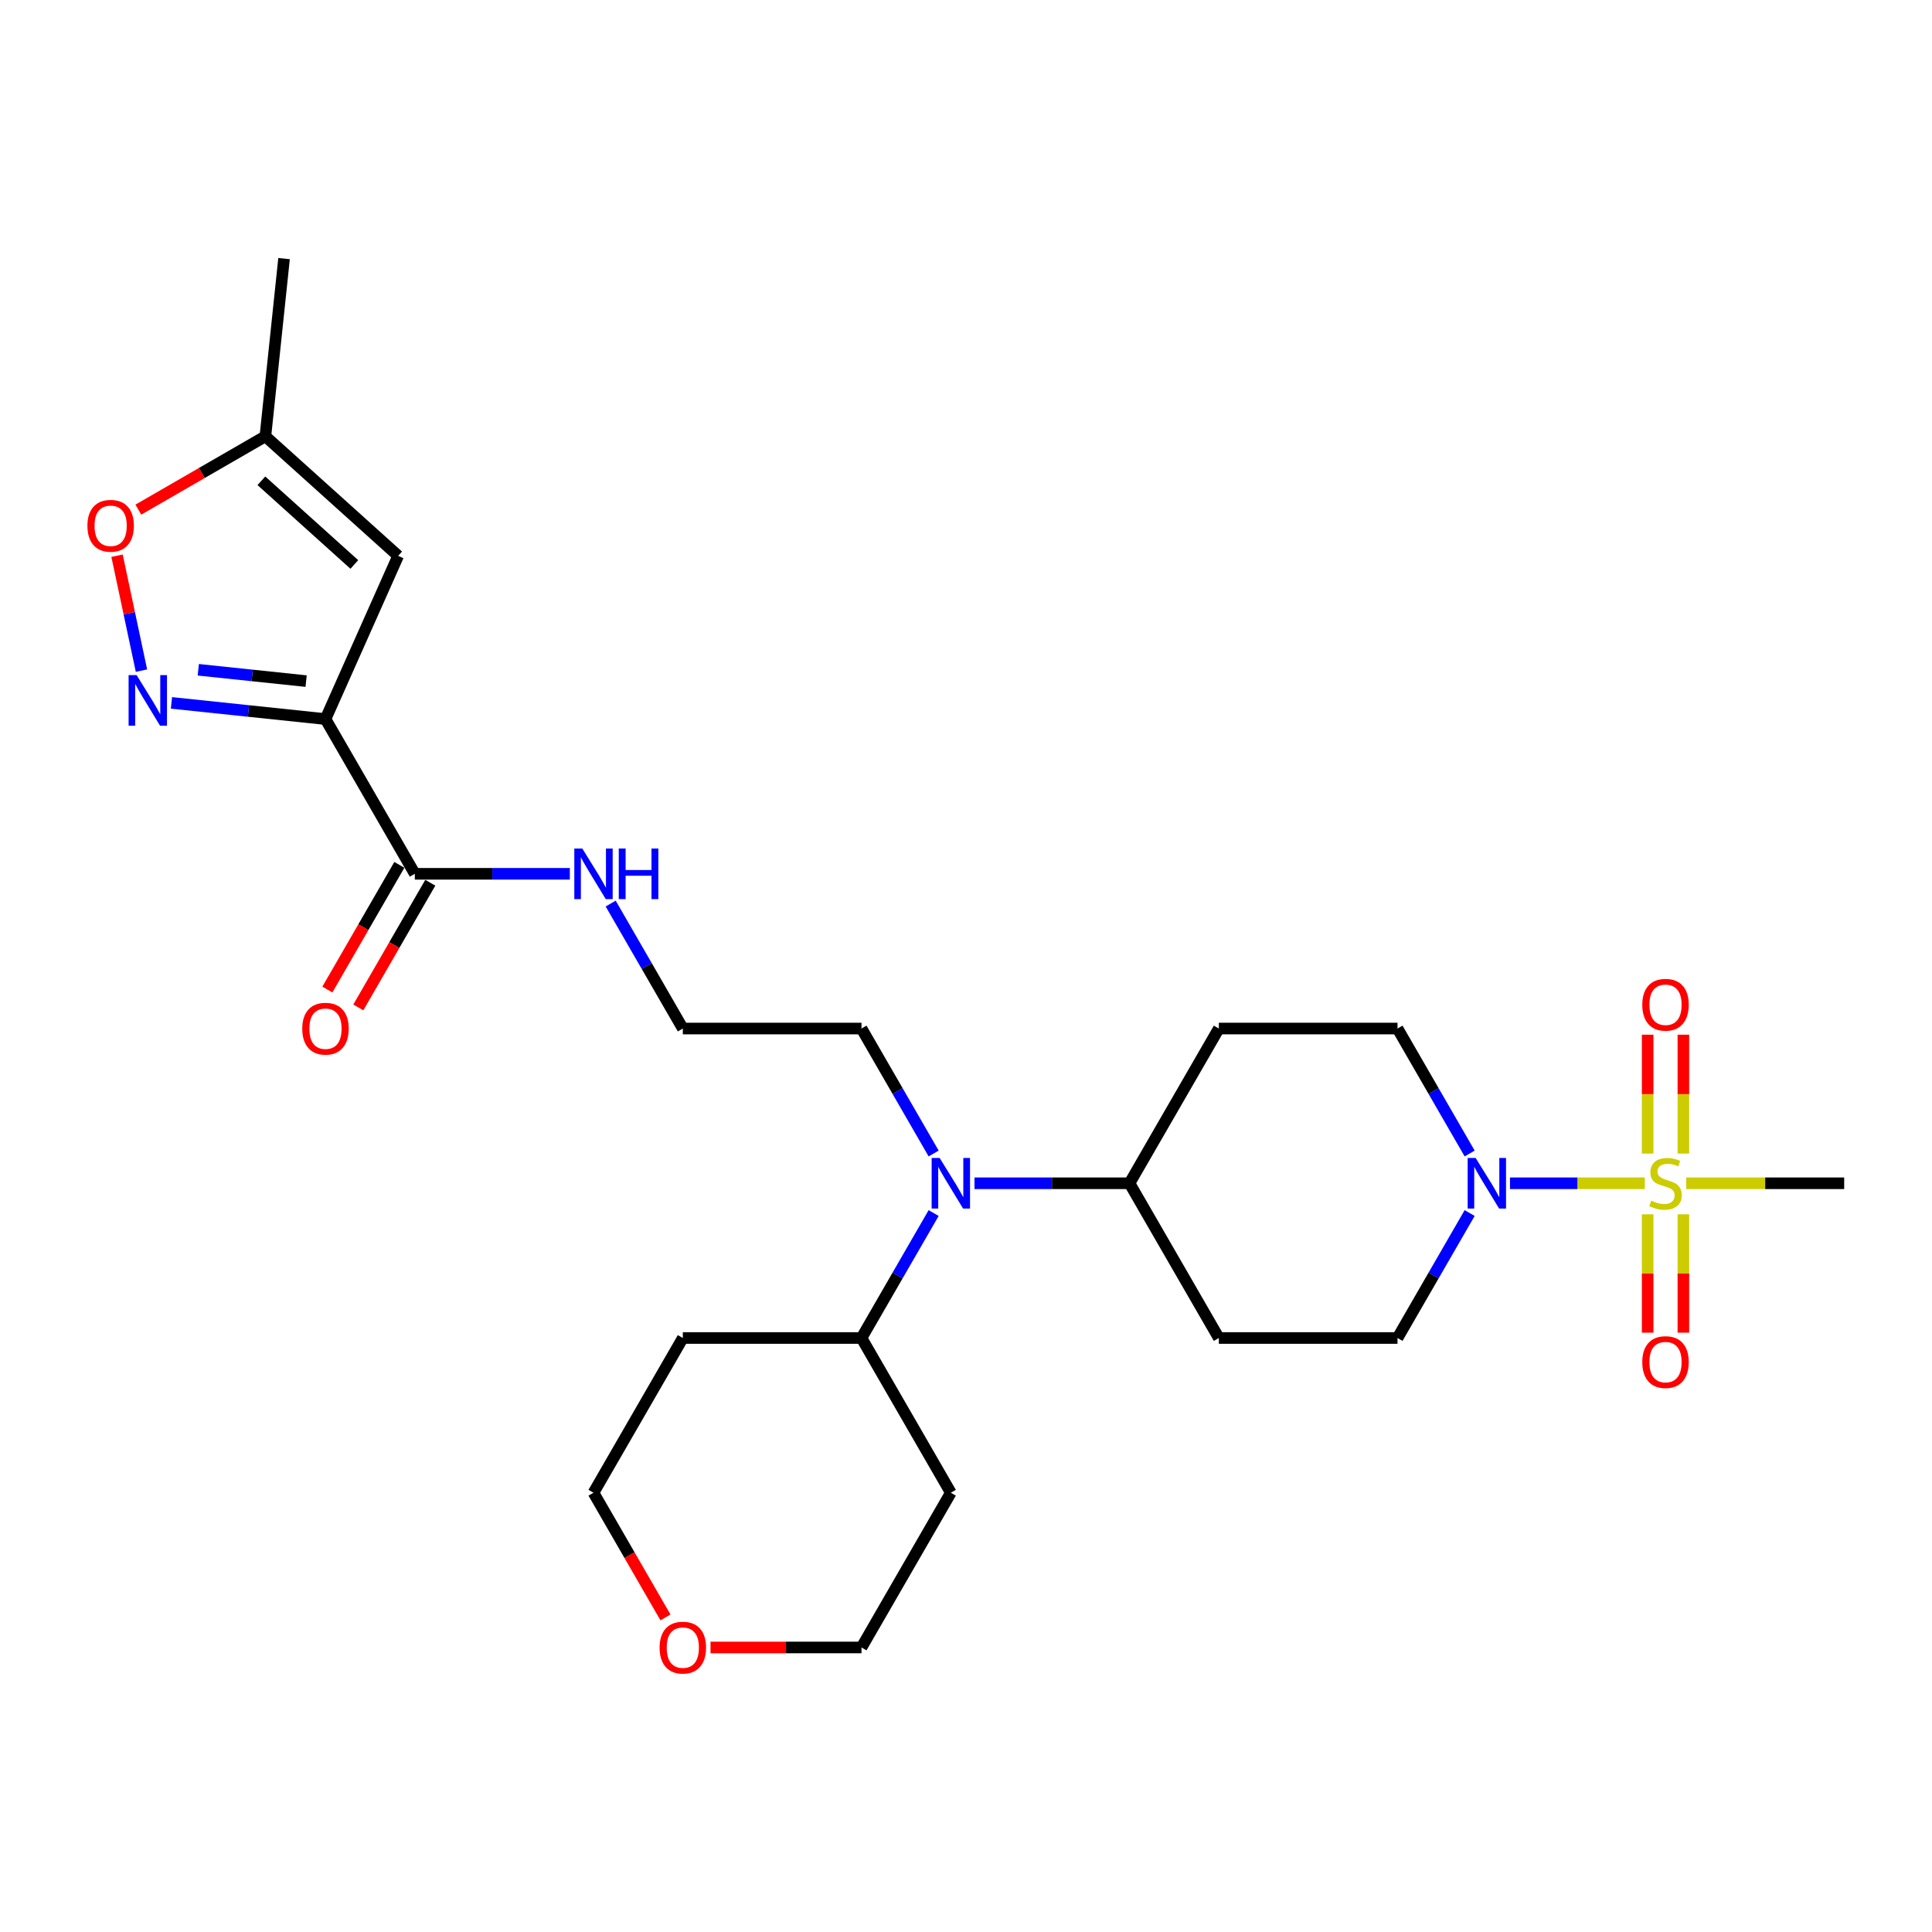 <?xml version='1.0' encoding='iso-8859-1'?>
<svg version='1.1' baseProfile='full'
              xmlns='http://www.w3.org/2000/svg'
                      xmlns:rdkit='http://www.rdkit.org/xml'
                      xmlns:xlink='http://www.w3.org/1999/xlink'
                  xml:space='preserve'
width='1000px' height='1000px' viewBox='0 0 1000 1000'>
<!-- END OF HEADER -->
<rect style='opacity:1.0;fill:#FFFFFF;stroke:none' width='1000' height='1000' x='0' y='0'> </rect>
<path class='bond-2' d='M 851.357,612.461 L 816.46,612.461' style='fill:none;fill-rule:evenodd;stroke:#CCCC00;stroke-width:6px;stroke-linecap:butt;stroke-linejoin:miter;stroke-opacity:1' />
<path class='bond-2' d='M 816.46,612.461 L 781.563,612.461' style='fill:none;fill-rule:evenodd;stroke:#0000FF;stroke-width:6px;stroke-linecap:butt;stroke-linejoin:miter;stroke-opacity:1' />
<path class='bond-8' d='M 871.314,597.091 L 871.314,566.325' style='fill:none;fill-rule:evenodd;stroke:#CCCC00;stroke-width:6px;stroke-linecap:butt;stroke-linejoin:miter;stroke-opacity:1' />
<path class='bond-8' d='M 871.314,566.325 L 871.314,535.559' style='fill:none;fill-rule:evenodd;stroke:#FF0000;stroke-width:6px;stroke-linecap:butt;stroke-linejoin:miter;stroke-opacity:1' />
<path class='bond-8' d='M 852.818,597.091 L 852.818,566.325' style='fill:none;fill-rule:evenodd;stroke:#CCCC00;stroke-width:6px;stroke-linecap:butt;stroke-linejoin:miter;stroke-opacity:1' />
<path class='bond-8' d='M 852.818,566.325 L 852.818,535.559' style='fill:none;fill-rule:evenodd;stroke:#FF0000;stroke-width:6px;stroke-linecap:butt;stroke-linejoin:miter;stroke-opacity:1' />
<path class='bond-9' d='M 852.818,628.534 L 852.818,659.16' style='fill:none;fill-rule:evenodd;stroke:#CCCC00;stroke-width:6px;stroke-linecap:butt;stroke-linejoin:miter;stroke-opacity:1' />
<path class='bond-9' d='M 852.818,659.16 L 852.818,689.787' style='fill:none;fill-rule:evenodd;stroke:#FF0000;stroke-width:6px;stroke-linecap:butt;stroke-linejoin:miter;stroke-opacity:1' />
<path class='bond-9' d='M 871.314,628.534 L 871.314,659.16' style='fill:none;fill-rule:evenodd;stroke:#CCCC00;stroke-width:6px;stroke-linecap:butt;stroke-linejoin:miter;stroke-opacity:1' />
<path class='bond-9' d='M 871.314,659.16 L 871.314,689.787' style='fill:none;fill-rule:evenodd;stroke:#FF0000;stroke-width:6px;stroke-linecap:butt;stroke-linejoin:miter;stroke-opacity:1' />
<path class='bond-19' d='M 872.775,612.461 L 913.66,612.461' style='fill:none;fill-rule:evenodd;stroke:#CCCC00;stroke-width:6px;stroke-linecap:butt;stroke-linejoin:miter;stroke-opacity:1' />
<path class='bond-19' d='M 913.66,612.461 L 954.545,612.461' style='fill:none;fill-rule:evenodd;stroke:#000000;stroke-width:6px;stroke-linecap:butt;stroke-linejoin:miter;stroke-opacity:1' />
<path class='bond-0' d='M 168.471,372.192 L 214.711,452.282' style='fill:none;fill-rule:evenodd;stroke:#000000;stroke-width:6px;stroke-linecap:butt;stroke-linejoin:miter;stroke-opacity:1' />
<path class='bond-1' d='M 168.471,372.192 L 128.607,368.003' style='fill:none;fill-rule:evenodd;stroke:#000000;stroke-width:6px;stroke-linecap:butt;stroke-linejoin:miter;stroke-opacity:1' />
<path class='bond-1' d='M 128.607,368.003 L 88.743,363.813' style='fill:none;fill-rule:evenodd;stroke:#0000FF;stroke-width:6px;stroke-linecap:butt;stroke-linejoin:miter;stroke-opacity:1' />
<path class='bond-1' d='M 158.445,352.541 L 130.54,349.608' style='fill:none;fill-rule:evenodd;stroke:#000000;stroke-width:6px;stroke-linecap:butt;stroke-linejoin:miter;stroke-opacity:1' />
<path class='bond-1' d='M 130.54,349.608 L 102.635,346.675' style='fill:none;fill-rule:evenodd;stroke:#0000FF;stroke-width:6px;stroke-linecap:butt;stroke-linejoin:miter;stroke-opacity:1' />
<path class='bond-3' d='M 168.471,372.192 L 206.086,287.708' style='fill:none;fill-rule:evenodd;stroke:#000000;stroke-width:6px;stroke-linecap:butt;stroke-linejoin:miter;stroke-opacity:1' />
<path class='bond-5' d='M 73.223,347.119 L 66.902,317.377' style='fill:none;fill-rule:evenodd;stroke:#0000FF;stroke-width:6px;stroke-linecap:butt;stroke-linejoin:miter;stroke-opacity:1' />
<path class='bond-5' d='M 66.902,317.377 L 60.58,287.635' style='fill:none;fill-rule:evenodd;stroke:#FF0000;stroke-width:6px;stroke-linecap:butt;stroke-linejoin:miter;stroke-opacity:1' />
<path class='bond-11' d='M 760.691,627.868 L 742.019,660.209' style='fill:none;fill-rule:evenodd;stroke:#0000FF;stroke-width:6px;stroke-linecap:butt;stroke-linejoin:miter;stroke-opacity:1' />
<path class='bond-11' d='M 742.019,660.209 L 723.347,692.55' style='fill:none;fill-rule:evenodd;stroke:#000000;stroke-width:6px;stroke-linecap:butt;stroke-linejoin:miter;stroke-opacity:1' />
<path class='bond-12' d='M 760.691,597.054 L 742.019,564.713' style='fill:none;fill-rule:evenodd;stroke:#0000FF;stroke-width:6px;stroke-linecap:butt;stroke-linejoin:miter;stroke-opacity:1' />
<path class='bond-12' d='M 742.019,564.713 L 723.347,532.371' style='fill:none;fill-rule:evenodd;stroke:#000000;stroke-width:6px;stroke-linecap:butt;stroke-linejoin:miter;stroke-opacity:1' />
<path class='bond-6' d='M 206.086,287.708 L 137.36,225.828' style='fill:none;fill-rule:evenodd;stroke:#000000;stroke-width:6px;stroke-linecap:butt;stroke-linejoin:miter;stroke-opacity:1' />
<path class='bond-6' d='M 183.401,292.171 L 135.293,248.855' style='fill:none;fill-rule:evenodd;stroke:#000000;stroke-width:6px;stroke-linecap:butt;stroke-linejoin:miter;stroke-opacity:1' />
<path class='bond-4' d='M 214.711,452.282 L 254.828,452.282' style='fill:none;fill-rule:evenodd;stroke:#000000;stroke-width:6px;stroke-linecap:butt;stroke-linejoin:miter;stroke-opacity:1' />
<path class='bond-4' d='M 254.828,452.282 L 294.946,452.282' style='fill:none;fill-rule:evenodd;stroke:#0000FF;stroke-width:6px;stroke-linecap:butt;stroke-linejoin:miter;stroke-opacity:1' />
<path class='bond-15' d='M 206.702,447.658 L 188.072,479.925' style='fill:none;fill-rule:evenodd;stroke:#000000;stroke-width:6px;stroke-linecap:butt;stroke-linejoin:miter;stroke-opacity:1' />
<path class='bond-15' d='M 188.072,479.925 L 169.443,512.192' style='fill:none;fill-rule:evenodd;stroke:#FF0000;stroke-width:6px;stroke-linecap:butt;stroke-linejoin:miter;stroke-opacity:1' />
<path class='bond-15' d='M 222.72,456.906 L 204.09,489.173' style='fill:none;fill-rule:evenodd;stroke:#000000;stroke-width:6px;stroke-linecap:butt;stroke-linejoin:miter;stroke-opacity:1' />
<path class='bond-15' d='M 204.09,489.173 L 185.461,521.44' style='fill:none;fill-rule:evenodd;stroke:#FF0000;stroke-width:6px;stroke-linecap:butt;stroke-linejoin:miter;stroke-opacity:1' />
<path class='bond-29' d='M 71.605,263.791 L 104.483,244.809' style='fill:none;fill-rule:evenodd;stroke:#FF0000;stroke-width:6px;stroke-linecap:butt;stroke-linejoin:miter;stroke-opacity:1' />
<path class='bond-29' d='M 104.483,244.809 L 137.36,225.828' style='fill:none;fill-rule:evenodd;stroke:#000000;stroke-width:6px;stroke-linecap:butt;stroke-linejoin:miter;stroke-opacity:1' />
<path class='bond-26' d='M 137.36,225.828 L 147.027,133.855' style='fill:none;fill-rule:evenodd;stroke:#000000;stroke-width:6px;stroke-linecap:butt;stroke-linejoin:miter;stroke-opacity:1' />
<path class='bond-7' d='M 504.393,612.461 L 544.511,612.461' style='fill:none;fill-rule:evenodd;stroke:#0000FF;stroke-width:6px;stroke-linecap:butt;stroke-linejoin:miter;stroke-opacity:1' />
<path class='bond-7' d='M 544.511,612.461 L 584.628,612.461' style='fill:none;fill-rule:evenodd;stroke:#000000;stroke-width:6px;stroke-linecap:butt;stroke-linejoin:miter;stroke-opacity:1' />
<path class='bond-16' d='M 483.253,627.868 L 464.581,660.209' style='fill:none;fill-rule:evenodd;stroke:#0000FF;stroke-width:6px;stroke-linecap:butt;stroke-linejoin:miter;stroke-opacity:1' />
<path class='bond-16' d='M 464.581,660.209 L 445.909,692.55' style='fill:none;fill-rule:evenodd;stroke:#000000;stroke-width:6px;stroke-linecap:butt;stroke-linejoin:miter;stroke-opacity:1' />
<path class='bond-23' d='M 483.253,597.054 L 464.581,564.713' style='fill:none;fill-rule:evenodd;stroke:#0000FF;stroke-width:6px;stroke-linecap:butt;stroke-linejoin:miter;stroke-opacity:1' />
<path class='bond-23' d='M 464.581,564.713 L 445.909,532.371' style='fill:none;fill-rule:evenodd;stroke:#000000;stroke-width:6px;stroke-linecap:butt;stroke-linejoin:miter;stroke-opacity:1' />
<path class='bond-10' d='M 584.628,612.461 L 630.868,532.371' style='fill:none;fill-rule:evenodd;stroke:#000000;stroke-width:6px;stroke-linecap:butt;stroke-linejoin:miter;stroke-opacity:1' />
<path class='bond-27' d='M 584.628,612.461 L 630.868,692.55' style='fill:none;fill-rule:evenodd;stroke:#000000;stroke-width:6px;stroke-linecap:butt;stroke-linejoin:miter;stroke-opacity:1' />
<path class='bond-13' d='M 723.347,692.55 L 630.868,692.55' style='fill:none;fill-rule:evenodd;stroke:#000000;stroke-width:6px;stroke-linecap:butt;stroke-linejoin:miter;stroke-opacity:1' />
<path class='bond-14' d='M 723.347,532.371 L 630.868,532.371' style='fill:none;fill-rule:evenodd;stroke:#000000;stroke-width:6px;stroke-linecap:butt;stroke-linejoin:miter;stroke-opacity:1' />
<path class='bond-20' d='M 445.909,692.55 L 492.149,772.64' style='fill:none;fill-rule:evenodd;stroke:#000000;stroke-width:6px;stroke-linecap:butt;stroke-linejoin:miter;stroke-opacity:1' />
<path class='bond-21' d='M 445.909,692.55 L 353.43,692.55' style='fill:none;fill-rule:evenodd;stroke:#000000;stroke-width:6px;stroke-linecap:butt;stroke-linejoin:miter;stroke-opacity:1' />
<path class='bond-17' d='M 316.085,467.689 L 334.758,500.03' style='fill:none;fill-rule:evenodd;stroke:#0000FF;stroke-width:6px;stroke-linecap:butt;stroke-linejoin:miter;stroke-opacity:1' />
<path class='bond-17' d='M 334.758,500.03 L 353.43,532.371' style='fill:none;fill-rule:evenodd;stroke:#000000;stroke-width:6px;stroke-linecap:butt;stroke-linejoin:miter;stroke-opacity:1' />
<path class='bond-18' d='M 344.449,837.174 L 325.82,804.907' style='fill:none;fill-rule:evenodd;stroke:#FF0000;stroke-width:6px;stroke-linecap:butt;stroke-linejoin:miter;stroke-opacity:1' />
<path class='bond-18' d='M 325.82,804.907 L 307.19,772.64' style='fill:none;fill-rule:evenodd;stroke:#000000;stroke-width:6px;stroke-linecap:butt;stroke-linejoin:miter;stroke-opacity:1' />
<path class='bond-28' d='M 367.764,852.729 L 406.837,852.729' style='fill:none;fill-rule:evenodd;stroke:#FF0000;stroke-width:6px;stroke-linecap:butt;stroke-linejoin:miter;stroke-opacity:1' />
<path class='bond-28' d='M 406.837,852.729 L 445.909,852.729' style='fill:none;fill-rule:evenodd;stroke:#000000;stroke-width:6px;stroke-linecap:butt;stroke-linejoin:miter;stroke-opacity:1' />
<path class='bond-24' d='M 492.149,772.64 L 445.909,852.729' style='fill:none;fill-rule:evenodd;stroke:#000000;stroke-width:6px;stroke-linecap:butt;stroke-linejoin:miter;stroke-opacity:1' />
<path class='bond-25' d='M 353.43,692.55 L 307.19,772.64' style='fill:none;fill-rule:evenodd;stroke:#000000;stroke-width:6px;stroke-linecap:butt;stroke-linejoin:miter;stroke-opacity:1' />
<path class='bond-22' d='M 353.43,532.371 L 445.909,532.371' style='fill:none;fill-rule:evenodd;stroke:#000000;stroke-width:6px;stroke-linecap:butt;stroke-linejoin:miter;stroke-opacity:1' />
<path  class='atom-0' d='M 854.668 621.45
Q 854.964 621.561, 856.184 622.079
Q 857.405 622.597, 858.737 622.929
Q 860.106 623.225, 861.437 623.225
Q 863.916 623.225, 865.358 622.042
Q 866.801 620.821, 866.801 618.712
Q 866.801 617.27, 866.061 616.382
Q 865.358 615.494, 864.249 615.013
Q 863.139 614.532, 861.289 613.977
Q 858.959 613.275, 857.553 612.609
Q 856.184 611.943, 855.186 610.537
Q 854.224 609.132, 854.224 606.764
Q 854.224 603.472, 856.443 601.437
Q 858.7 599.403, 863.139 599.403
Q 866.172 599.403, 869.612 600.845
L 868.762 603.694
Q 865.617 602.399, 863.25 602.399
Q 860.697 602.399, 859.292 603.472
Q 857.886 604.508, 857.923 606.32
Q 857.923 607.726, 858.626 608.577
Q 859.366 609.427, 860.401 609.908
Q 861.474 610.389, 863.25 610.944
Q 865.617 611.684, 867.023 612.424
Q 868.429 613.164, 869.427 614.68
Q 870.463 616.16, 870.463 618.712
Q 870.463 622.338, 868.022 624.298
Q 865.617 626.222, 861.585 626.222
Q 859.255 626.222, 857.479 625.704
Q 855.741 625.223, 853.669 624.372
L 854.668 621.45
' fill='#CCCC00'/>
<path  class='atom-2' d='M 70.709 349.431
L 79.291 363.303
Q 80.142 364.671, 81.511 367.15
Q 82.879 369.628, 82.953 369.776
L 82.953 349.431
L 86.431 349.431
L 86.431 375.621
L 82.842 375.621
L 73.631 360.454
Q 72.559 358.679, 71.412 356.644
Q 70.302 354.609, 69.969 353.981
L 69.969 375.621
L 66.566 375.621
L 66.566 349.431
L 70.709 349.431
' fill='#0000FF'/>
<path  class='atom-3' d='M 763.798 599.366
L 772.38 613.238
Q 773.23 614.606, 774.599 617.085
Q 775.968 619.563, 776.042 619.711
L 776.042 599.366
L 779.519 599.366
L 779.519 625.556
L 775.931 625.556
L 766.72 610.389
Q 765.647 608.614, 764.5 606.579
Q 763.391 604.545, 763.058 603.916
L 763.058 625.556
L 759.654 625.556
L 759.654 599.366
L 763.798 599.366
' fill='#0000FF'/>
<path  class='atom-6' d='M 45.248 272.141
Q 45.248 265.853, 48.356 262.338
Q 51.463 258.824, 57.271 258.824
Q 63.078 258.824, 66.186 262.338
Q 69.293 265.853, 69.293 272.141
Q 69.293 278.504, 66.149 282.129
Q 63.005 285.717, 57.271 285.717
Q 51.5 285.717, 48.356 282.129
Q 45.248 278.541, 45.248 272.141
M 57.271 282.758
Q 61.266 282.758, 63.411 280.094
Q 65.594 277.394, 65.594 272.141
Q 65.594 266.999, 63.411 264.41
Q 61.266 261.784, 57.271 261.784
Q 53.276 261.784, 51.093 264.373
Q 48.948 266.962, 48.948 272.141
Q 48.948 277.431, 51.093 280.094
Q 53.276 282.758, 57.271 282.758
' fill='#FF0000'/>
<path  class='atom-8' d='M 486.36 599.366
L 494.942 613.238
Q 495.792 614.606, 497.161 617.085
Q 498.53 619.563, 498.604 619.711
L 498.604 599.366
L 502.081 599.366
L 502.081 625.556
L 498.493 625.556
L 489.282 610.389
Q 488.209 608.614, 487.062 606.579
Q 485.953 604.545, 485.62 603.916
L 485.62 625.556
L 482.216 625.556
L 482.216 599.366
L 486.36 599.366
' fill='#0000FF'/>
<path  class='atom-9' d='M 850.044 520.055
Q 850.044 513.767, 853.151 510.253
Q 856.258 506.738, 862.066 506.738
Q 867.874 506.738, 870.981 510.253
Q 874.088 513.767, 874.088 520.055
Q 874.088 526.418, 870.944 530.043
Q 867.8 533.631, 862.066 533.631
Q 856.295 533.631, 853.151 530.043
Q 850.044 526.455, 850.044 520.055
M 862.066 530.672
Q 866.061 530.672, 868.207 528.009
Q 870.389 525.308, 870.389 520.055
Q 870.389 514.914, 868.207 512.324
Q 866.061 509.698, 862.066 509.698
Q 858.071 509.698, 855.888 512.287
Q 853.743 514.877, 853.743 520.055
Q 853.743 525.345, 855.888 528.009
Q 858.071 530.672, 862.066 530.672
' fill='#FF0000'/>
<path  class='atom-10' d='M 850.044 705.014
Q 850.044 698.726, 853.151 695.211
Q 856.258 691.697, 862.066 691.697
Q 867.874 691.697, 870.981 695.211
Q 874.088 698.726, 874.088 705.014
Q 874.088 711.377, 870.944 715.002
Q 867.8 718.59, 862.066 718.59
Q 856.295 718.59, 853.151 715.002
Q 850.044 711.414, 850.044 705.014
M 862.066 715.631
Q 866.061 715.631, 868.207 712.967
Q 870.389 710.267, 870.389 705.014
Q 870.389 699.872, 868.207 697.283
Q 866.061 694.656, 862.066 694.656
Q 858.071 694.656, 855.888 697.246
Q 853.743 699.835, 853.743 705.014
Q 853.743 710.304, 855.888 712.967
Q 858.071 715.631, 862.066 715.631
' fill='#FF0000'/>
<path  class='atom-16' d='M 156.449 532.445
Q 156.449 526.157, 159.556 522.643
Q 162.663 519.128, 168.471 519.128
Q 174.279 519.128, 177.386 522.643
Q 180.493 526.157, 180.493 532.445
Q 180.493 538.808, 177.349 542.433
Q 174.205 546.021, 168.471 546.021
Q 162.7 546.021, 159.556 542.433
Q 156.449 538.845, 156.449 532.445
M 168.471 543.062
Q 172.466 543.062, 174.612 540.399
Q 176.794 537.698, 176.794 532.445
Q 176.794 527.303, 174.612 524.714
Q 172.466 522.088, 168.471 522.088
Q 164.476 522.088, 162.293 524.677
Q 160.148 527.266, 160.148 532.445
Q 160.148 537.735, 162.293 540.399
Q 164.476 543.062, 168.471 543.062
' fill='#FF0000'/>
<path  class='atom-18' d='M 301.401 439.187
L 309.983 453.059
Q 310.834 454.427, 312.202 456.906
Q 313.571 459.384, 313.645 459.532
L 313.645 439.187
L 317.122 439.187
L 317.122 465.377
L 313.534 465.377
L 304.323 450.21
Q 303.25 448.435, 302.104 446.4
Q 300.994 444.366, 300.661 443.737
L 300.661 465.377
L 297.258 465.377
L 297.258 439.187
L 301.401 439.187
' fill='#0000FF'/>
<path  class='atom-18' d='M 320.267 439.187
L 323.818 439.187
L 323.818 450.321
L 337.209 450.321
L 337.209 439.187
L 340.76 439.187
L 340.76 465.377
L 337.209 465.377
L 337.209 453.281
L 323.818 453.281
L 323.818 465.377
L 320.267 465.377
L 320.267 439.187
' fill='#0000FF'/>
<path  class='atom-19' d='M 341.407 852.803
Q 341.407 846.515, 344.515 843
Q 347.622 839.486, 353.43 839.486
Q 359.237 839.486, 362.345 843
Q 365.452 846.515, 365.452 852.803
Q 365.452 859.166, 362.308 862.791
Q 359.163 866.379, 353.43 866.379
Q 347.659 866.379, 344.515 862.791
Q 341.407 859.203, 341.407 852.803
M 353.43 863.42
Q 357.425 863.42, 359.57 860.756
Q 361.753 858.056, 361.753 852.803
Q 361.753 847.661, 359.57 845.072
Q 357.425 842.445, 353.43 842.445
Q 349.435 842.445, 347.252 845.035
Q 345.107 847.624, 345.107 852.803
Q 345.107 858.093, 347.252 860.756
Q 349.435 863.42, 353.43 863.42
' fill='#FF0000'/>
</svg>
